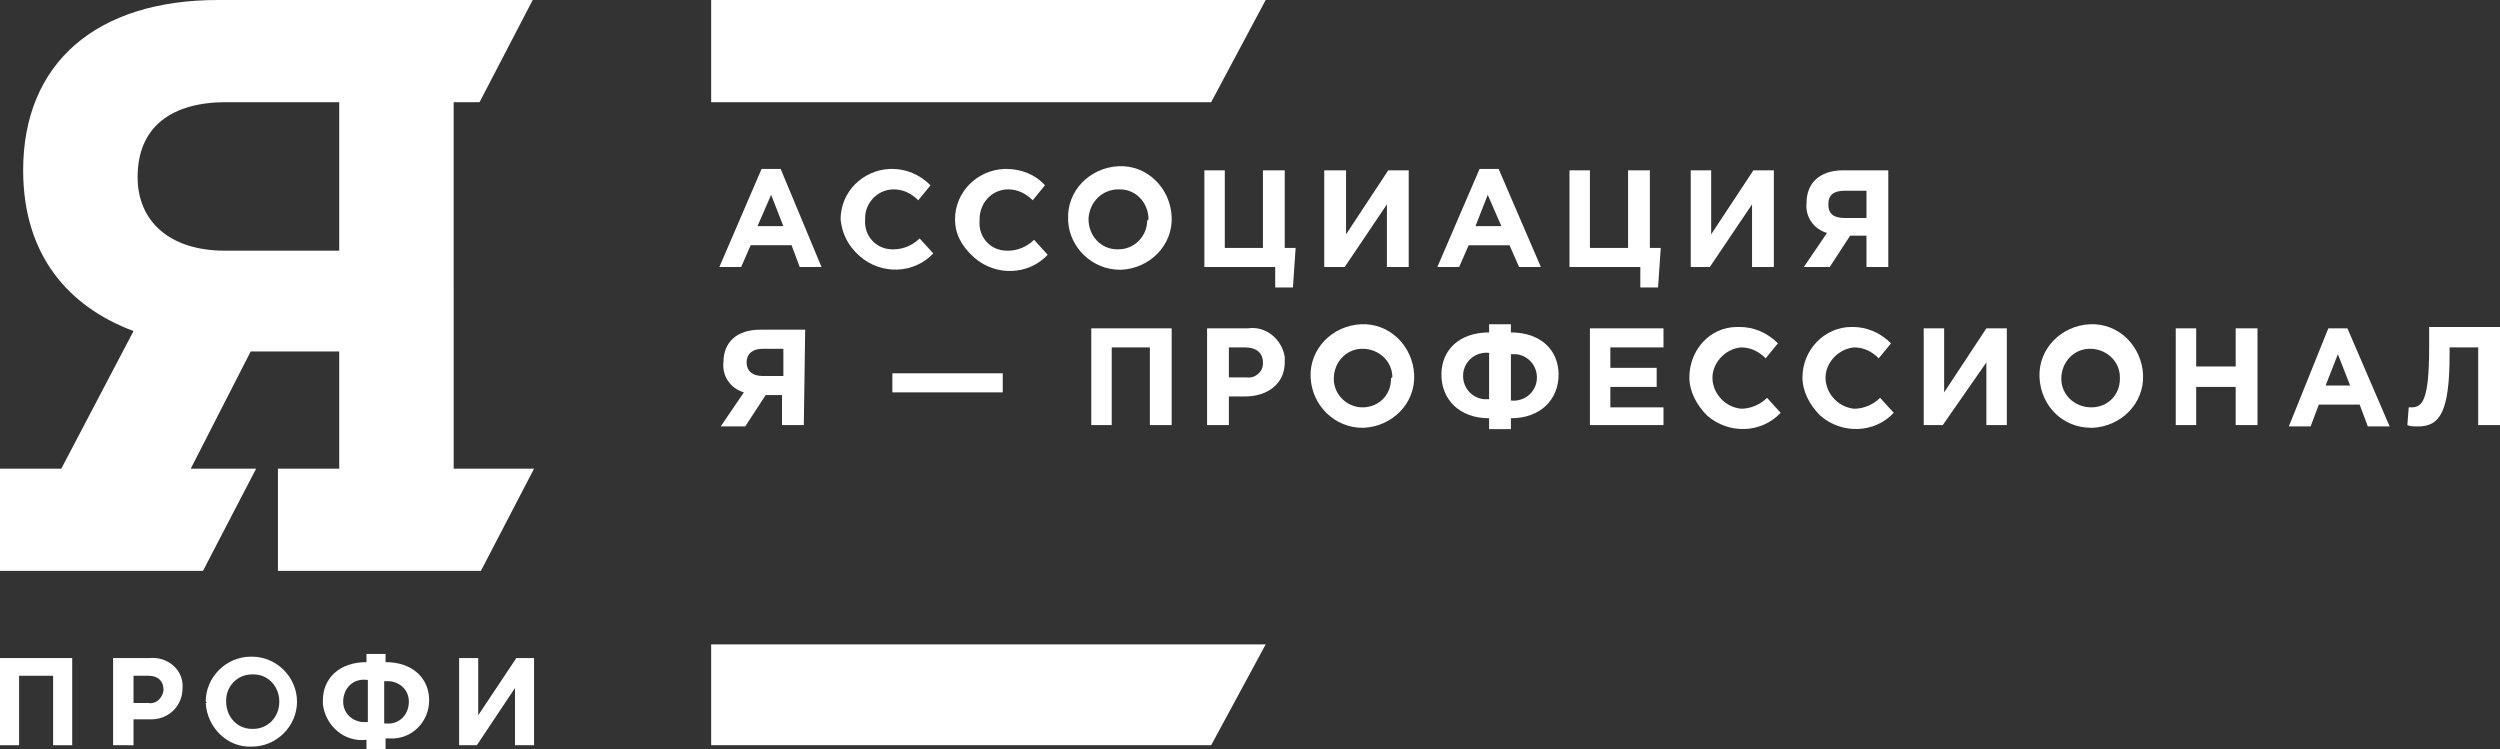 <?xml version="1.0" encoding="UTF-8"?> <!-- Generator: Adobe Illustrator 27.1.0, SVG Export Plug-In . SVG Version: 6.00 Build 0) --> <svg xmlns="http://www.w3.org/2000/svg" xmlns:xlink="http://www.w3.org/1999/xlink" id="Layer_1" x="0px" y="0px" viewBox="0 0 183.5 55" style="enable-background:new 0 0 183.5 55;" xml:space="preserve"><rect x="0" y="0" width="183.5" height="55" fill="#333333" stroke="none"/> <style type="text/css"> .st0{fill:#FFFFFF;} </style> <g id="Layer_2_00000077297591626700140710000007704868021964960908_"> <g id="Layer_1-2"> <polygon class="st0" points="88.9,7.5 52.2,7.5 52.2,0 92.9,0 "></polygon> <polygon class="st0" points="88.9,54.7 52.2,54.7 52.2,47.3 92.9,47.3 "></polygon> <polygon class="st0" points="0,48.3 5.3,48.3 5.3,54.7 3.9,54.7 3.9,49.6 1.4,49.6 1.4,54.7 0,54.7 "></polygon> <path class="st0" d="M8.3,48.3H11c1.2-0.1,2.3,0.7,2.4,1.9c0,0.1,0,0.2,0,0.3c0,1.3-1,2.3-2.3,2.3c-0.1,0-0.2,0-0.3,0H9.8v1.9H8.3 V48.3z M10.9,51.6c0.5,0.1,1-0.3,1.1-0.9c0,0,0-0.1,0-0.1c0-0.6-0.4-1-1.1-1H9.8v2L10.9,51.6z"></path> <path class="st0" d="M15.1,51.5c0-1.8,1.5-3.3,3.3-3.3c0,0,0.1,0,0.1,0c1.8,0,3.3,1.5,3.3,3.3c0,1.8-1.5,3.3-3.3,3.3c0,0,0,0,0,0 c-1.8,0.1-3.3-1.4-3.4-3.2C15.2,51.6,15.2,51.6,15.1,51.5 M20.5,51.5c0-1.1-0.8-2-1.9-2c0,0,0,0-0.1,0c-1.1,0-1.9,0.9-1.9,1.9 c0,0,0,0.1,0,0.1c0,1.1,0.8,2,1.9,2c0,0,0,0,0.1,0C19.6,53.5,20.5,52.7,20.5,51.5C20.5,51.6,20.5,51.6,20.5,51.5"></path> <path class="st0" d="M26.9,55v-0.7c-1.6,0.2-3-1-3.2-2.6c0-0.1,0-0.2,0-0.3c0-1.6,1.2-2.8,3.2-2.8v-0.6h1.4v0.6 c2,0,3.2,1.2,3.2,2.8c0,1.6-1.3,2.9-2.9,2.8c-0.1,0-0.2,0-0.3,0V55H26.9z M26.9,49.9c-0.9-0.1-1.6,0.5-1.7,1.4s0.5,1.6,1.4,1.7 c0.1,0,0.2,0,0.4,0V49.9z M28.3,53.1c0.9,0.1,1.6-0.5,1.7-1.4s-0.5-1.6-1.4-1.7c-0.1,0-0.2,0-0.4,0V53.1z"></path> <polygon class="st0" points="39.2,54.7 37.8,54.7 37.8,50.5 35,54.7 33.7,54.7 33.7,48.3 35.1,48.3 35.1,52.5 37.9,48.3 39.2,48.3 "></polygon> <path class="st0" d="M33.2,7.5h2L39.1,0H16C7.1,0,1.7,4.6,1.7,12.5c0,6.2,3.3,10,8.1,11.8L4.5,34.4H0v7.5h14.9l3.9-7.5H14l4.4-8.6 h6.5v8.6h-4.5v7.5h14.9l3.9-7.5h-5.9V7.5z M16.5,18.4c-4.1,0-6.4-2.2-6.4-5.4c0-3.7,2.5-5.5,6.5-5.5h8.3v10.9H16.5z"></path> <path class="st0" d="M55.9,12.4h1.4l3,7.2h-1.6L58.1,18h-3l-0.7,1.6h-1.6L55.9,12.4z M57.5,16.6l-0.9-2.3l-1,2.3H57.5z"></path> <path class="st0" d="M61.7,16.1c0-2,1.6-3.6,3.6-3.7c0.1,0,0.1,0,0.2,0c1,0,2,0.4,2.8,1.2l-0.9,1.1c-0.5-0.5-1.1-0.8-1.8-0.8 c-1.2,0-2.1,1-2.1,2.1c0,0,0,0.1,0,0.1c-0.1,1.2,0.8,2.2,2,2.2c0,0,0,0,0.1,0c0.7,0,1.4-0.3,1.9-0.8l1,1.1 c-1.4,1.5-3.8,1.6-5.4,0.2C62.2,18,61.8,17.1,61.7,16.1"></path> <path class="st0" d="M70.1,16.1c0-2,1.6-3.6,3.6-3.7c0.1,0,0.1,0,0.2,0c1,0,2.1,0.4,2.8,1.2l-0.9,1.1c-0.5-0.5-1.1-0.8-1.8-0.8 c-1.2,0-2.1,1-2.1,2.2c0,0,0,0,0,0.1c-0.1,1.2,0.8,2.2,2,2.2c0,0,0.1,0,0.1,0c0.7,0,1.4-0.3,1.9-0.8l1,1.1 c-1.4,1.5-3.8,1.6-5.4,0.2C70.5,18,70.1,17.1,70.1,16.1"></path> <path class="st0" d="M78.4,16.1c-0.1-2.1,1.6-3.8,3.7-3.9c2.1-0.1,3.8,1.6,3.9,3.7c0.1,2.1-1.6,3.8-3.7,3.9c0,0-0.1,0-0.1,0 c-2,0-3.7-1.6-3.8-3.6C78.4,16.1,78.4,16.1,78.4,16.1 M84.3,16.1c0-1.2-0.9-2.2-2.1-2.2c0,0,0,0-0.1,0c-1.2,0-2.1,0.9-2.2,2.1 c0,0,0,0.1,0,0.1c0,1.2,0.9,2.2,2.1,2.2c0,0,0,0,0.1,0c1.2,0,2.1-1,2.1-2.1C84.3,16.1,84.3,16.1,84.3,16.1"></path> <polygon class="st0" points="93.6,19.6 88.4,19.6 88.4,12.5 89.9,12.5 89.9,18.2 92.7,18.2 92.7,12.5 94.3,12.5 94.3,18.2 95.1,18.2 94.9,21.1 93.6,21.1 "></polygon> <polygon class="st0" points="103.4,19.6 101.8,19.6 101.8,15 98.7,19.6 97.2,19.6 97.2,12.5 98.8,12.5 98.8,17.2 101.9,12.5 103.4,12.5 "></polygon> <path class="st0" d="M108.6,12.4h1.4l3.1,7.2h-1.6l-0.7-1.6h-3l-0.7,1.6h-1.6L108.6,12.4z M110.2,16.6l-1-2.3l-0.9,2.3H110.2z"></path> <polygon class="st0" points="120.4,19.6 115.2,19.6 115.2,12.5 116.7,12.5 116.7,18.2 119.5,18.2 119.5,12.5 121.1,12.5 121.1,18.2 121.9,18.2 121.7,21.1 120.4,21.1 "></polygon> <polygon class="st0" points="130.2,19.6 128.6,19.6 128.6,15 125.5,19.6 124.1,19.6 124.1,12.5 125.6,12.5 125.6,17.2 128.7,12.5 130.2,12.5 "></polygon> <path class="st0" d="M138.6,19.6H137v-2.3h-1.2l-1.5,2.3h-1.9l1.7-2.5c-1-0.3-1.6-1.2-1.5-2.2c0-1.5,1-2.4,2.7-2.4h3.3L138.6,19.6 z M137,16v-2h-1.6c-0.8,0-1.2,0.3-1.2,1s0.4,1,1.2,1H137z"></path> <path class="st0" d="M59,31.2h-1.6V29h-1.2l-1.5,2.3h-1.8l1.7-2.5c-1-0.3-1.6-1.2-1.5-2.2c0-1.5,1-2.4,2.7-2.4h3.3L59,31.2z M57.5,27.6v-2h-1.5c-0.8,0-1.2,0.4-1.2,1s0.4,1,1.2,1H57.5z"></path> <rect x="65.5" y="27.4" class="st0" width="8.1" height="1.4"></rect> <polygon class="st0" points="80.1,24.1 86,24.1 86,31.2 84.4,31.2 84.4,25.5 81.6,25.5 81.6,31.2 80.1,31.2 "></polygon> <path class="st0" d="M88.7,24.1h2.9c1.3-0.2,2.5,0.8,2.7,2.1c0,0.1,0,0.2,0,0.4c0,1.6-1.3,2.5-2.9,2.5h-1.2v2.1h-1.6V24.1z M91.5,27.7c0.6,0.1,1.2-0.4,1.2-1c0,0,0-0.1,0-0.1c0-0.7-0.5-1.1-1.3-1.1h-1.2v2.2H91.5z"></path> <path class="st0" d="M96.2,27.7c-0.1-2.1,1.6-3.8,3.7-3.9c2.1-0.1,3.8,1.6,3.9,3.7c0.1,2.1-1.6,3.8-3.7,3.9c0,0-0.1,0-0.1,0 C98,31.4,96.3,29.8,96.2,27.7C96.2,27.8,96.2,27.7,96.2,27.7 M102.2,27.7c0-1.2-1-2.1-2.2-2.1c-1.2,0-2.1,1-2.1,2.2 c0,1.2,1,2.1,2.1,2.1c1.2,0,2.1-0.9,2.1-2.1C102.1,27.8,102.1,27.7,102.2,27.7"></path> <path class="st0" d="M109.3,31.5v-0.8c-2.2,0-3.5-1.4-3.5-3.2s1.3-3.1,3.5-3.1v-0.6h1.6v0.6c2.2,0,3.5,1.3,3.5,3.1 s-1.3,3.2-3.5,3.2v0.8H109.3z M109.3,25.9c-1-0.1-1.8,0.6-1.9,1.5c-0.1,1,0.6,1.8,1.5,1.9c0.1,0,0.2,0,0.4,0V25.9z M110.9,29.4 c1,0.1,1.8-0.6,1.9-1.5c0.1-1-0.6-1.8-1.5-1.9c-0.1,0-0.2,0-0.4,0V29.4z"></path> <polygon class="st0" points="116.7,24.1 122.1,24.1 122.1,25.5 118.2,25.5 118.2,27 121.6,27 121.6,28.4 118.2,28.4 118.2,29.9 122.1,29.9 122.1,31.2 116.7,31.2 "></polygon> <path class="st0" d="M124,27.7c0-2,1.5-3.7,3.5-3.7c0.1,0,0.1,0,0.2,0c1,0,2,0.4,2.8,1.2l-0.9,1.1c-0.5-0.5-1.1-0.8-1.8-0.8 c-1.2,0.1-2.2,1.2-2.1,2.4c0.1,1.1,1,2,2.1,2.1c0.7,0,1.4-0.3,1.9-0.8l1,1.1c-1.4,1.5-3.8,1.6-5.4,0.2 C124.5,29.7,124,28.7,124,27.7"></path> <path class="st0" d="M132.3,27.7c0-2,1.6-3.7,3.6-3.7c0,0,0.1,0,0.1,0c1,0,2,0.4,2.8,1.2l-0.9,1.1c-0.5-0.5-1.1-0.8-1.8-0.8 c-1.2,0.1-2.2,1.2-2.1,2.4c0.1,1.1,1,2,2.1,2.1c0.7,0,1.4-0.3,1.9-0.8l1,1.1c-1.4,1.5-3.8,1.6-5.4,0.2 C132.8,29.7,132.3,28.7,132.3,27.7"></path> <polygon class="st0" points="147.3,31.2 145.8,31.2 145.8,26.6 142.6,31.2 141.2,31.2 141.2,24.1 142.7,24.1 142.7,28.8 145.8,24.1 147.3,24.1 "></polygon> <path class="st0" d="M149.7,27.7c-0.1-2.1,1.6-3.8,3.7-3.9c2.1-0.1,3.8,1.6,3.9,3.7s-1.6,3.8-3.7,3.9c0,0-0.1,0-0.1,0 C151.4,31.4,149.8,29.8,149.7,27.7C149.7,27.7,149.7,27.7,149.7,27.7 M155.6,27.7c0-1.2-1-2.1-2.2-2.1c-1.2,0-2.1,1-2.1,2.2 c0,1.2,1,2.1,2.2,2.1c1.2,0,2.1-0.9,2.1-2.1C155.6,27.8,155.6,27.7,155.6,27.7"></path> <polygon class="st0" points="159.7,24.1 161.2,24.1 161.2,26.9 164.1,26.9 164.1,24.1 165.7,24.1 165.7,31.2 164.1,31.2 164.1,28.4 161.2,28.4 161.2,31.2 159.7,31.2 "></polygon> <path class="st0" d="M170.9,24.1h1.4l3.1,7.2h-1.6l-0.6-1.6h-3l-0.6,1.6h-1.6L170.9,24.1z M172.5,28.3l-0.9-2.3l-0.9,2.3 L172.5,28.3z"></path> <path class="st0" d="M183.5,24.1v7.1h-1.6v-5.7h-2.1v0.5c0,4.2-0.7,5.3-2.3,5.3c-0.3,0-0.6,0-0.8-0.1l0.1-1.3h0.2 c0.8,0,1.3-0.5,1.3-4.4v-1.5H183.5z"></path> </g> </g> </svg> 